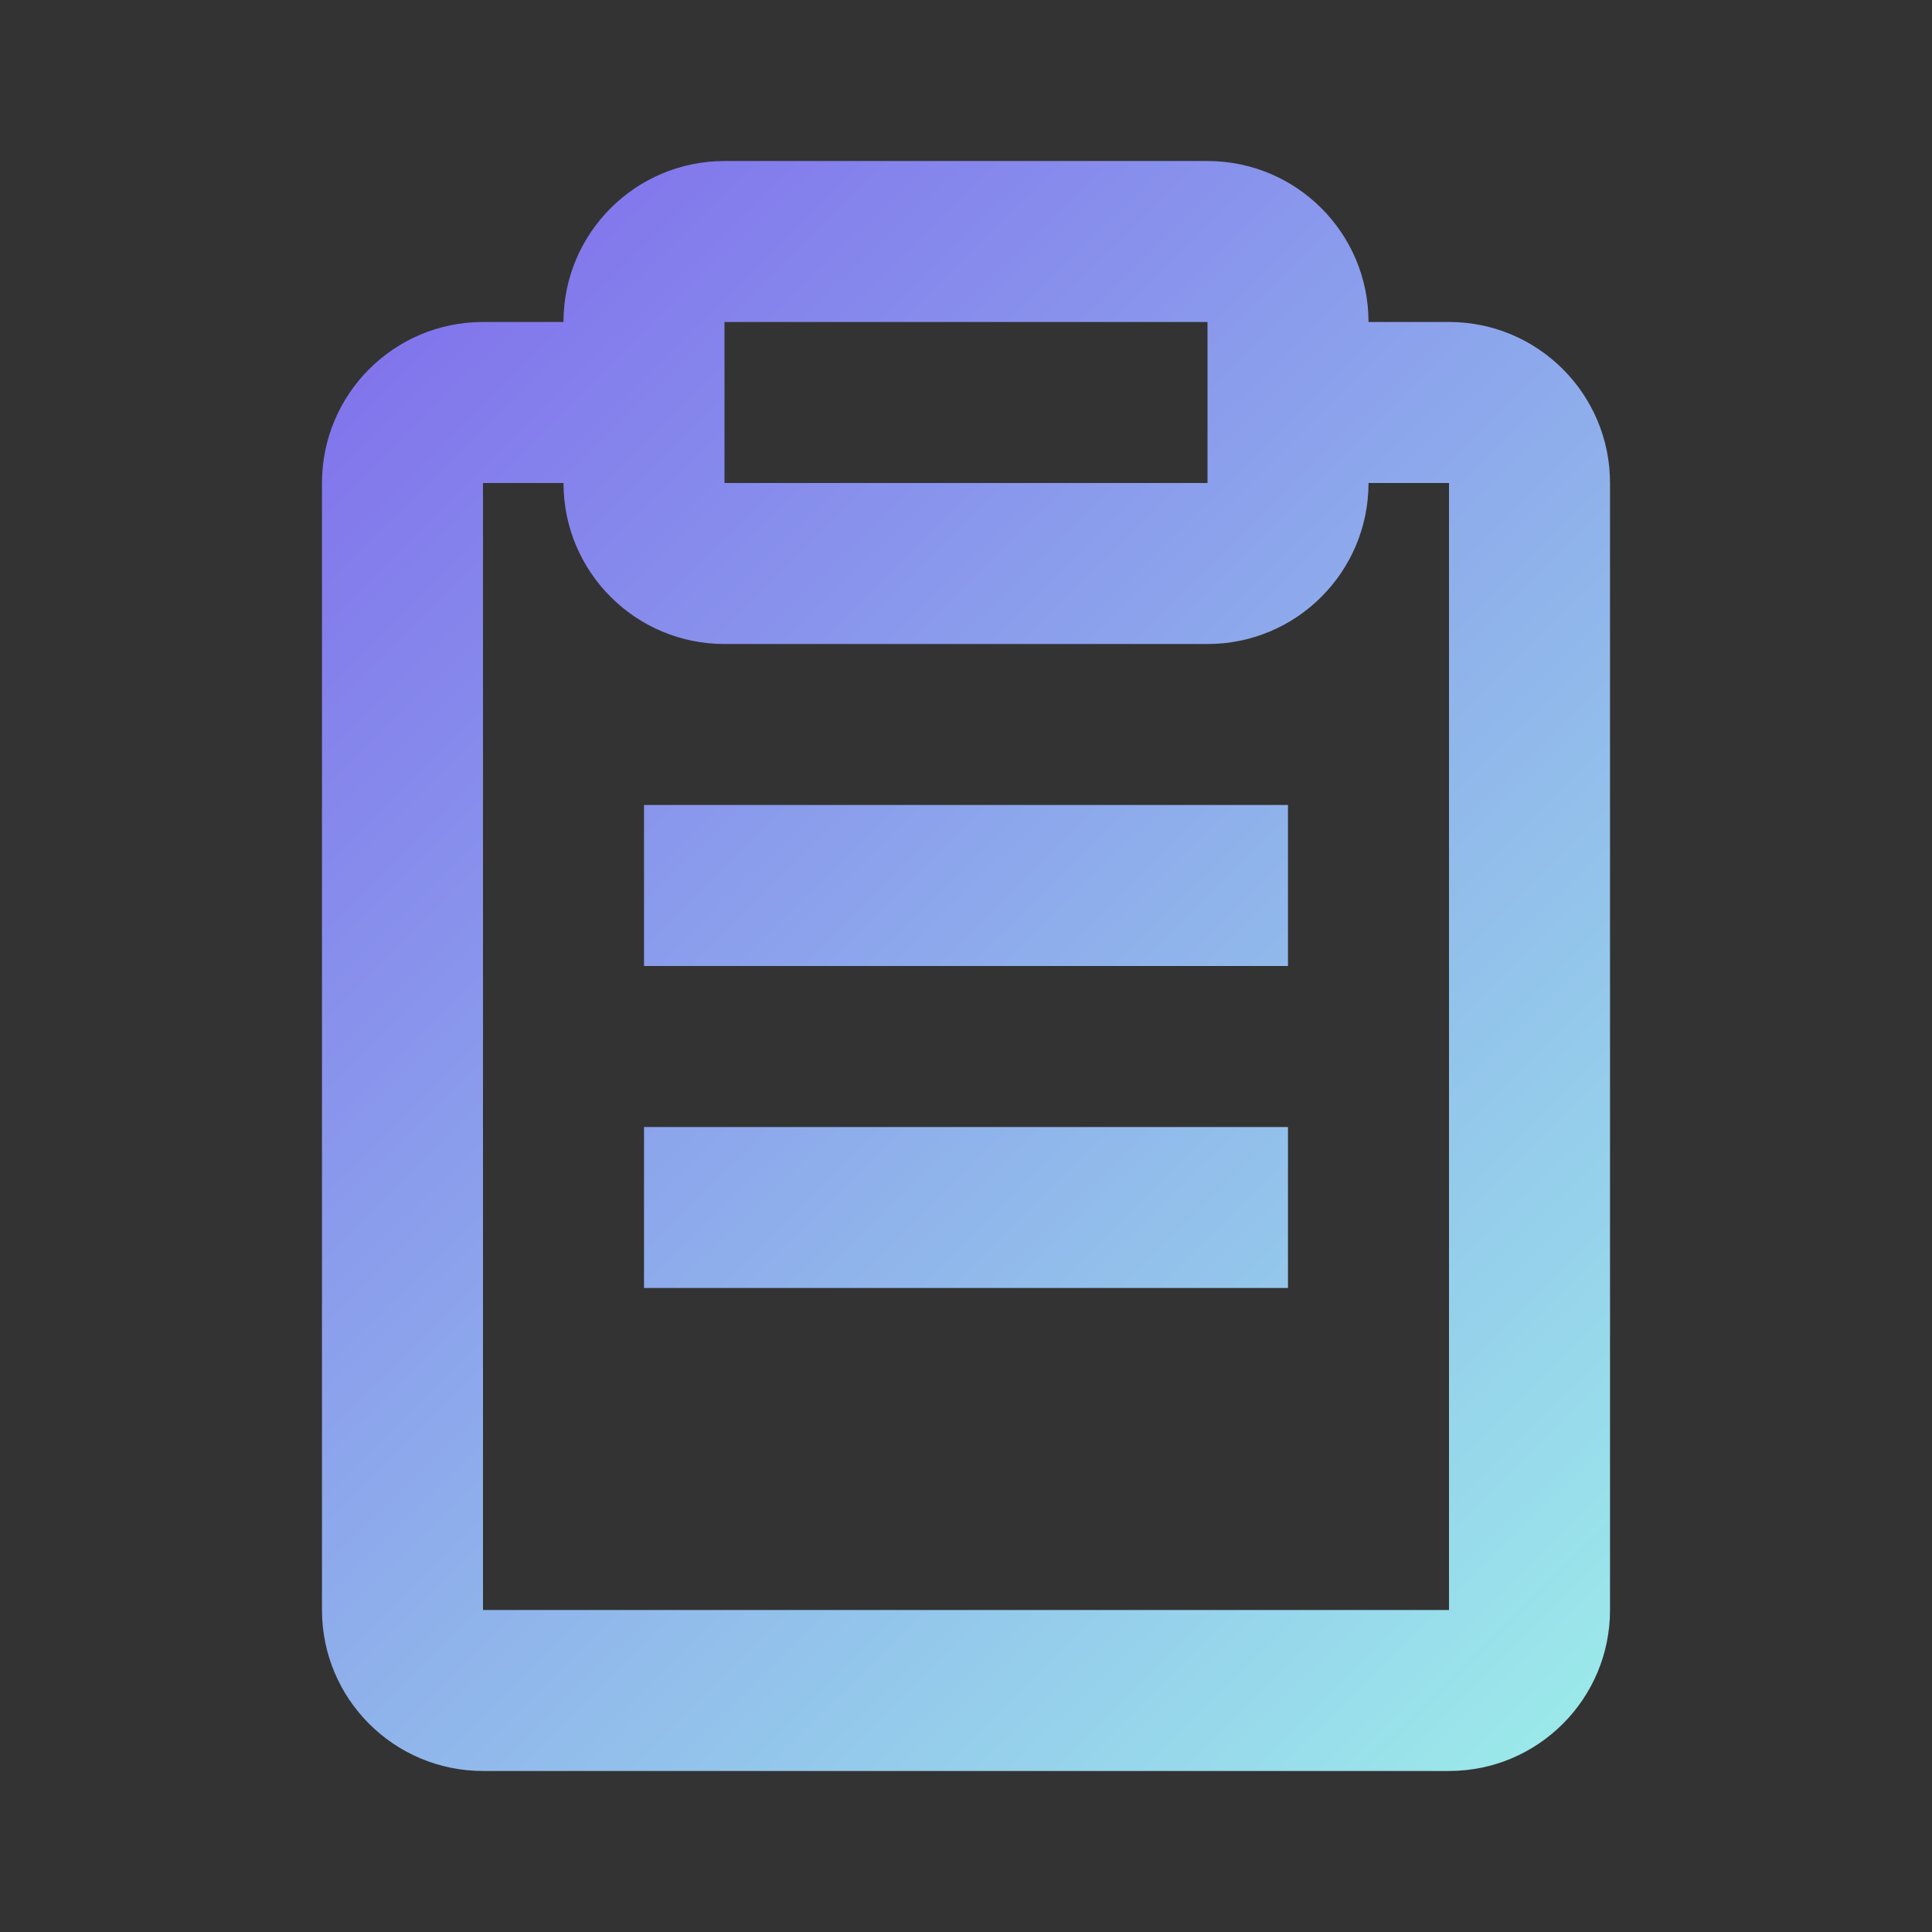 <svg width="32" height="32" viewBox="0 0 32 32" fill="none" xmlns="http://www.w3.org/2000/svg">
<rect x="0" y="0" width="32" height="32" fill="#333333" stroke="none"/>
<path d="M21.333 16H10.667V13.333H21.333V16Z" fill="url(#paint0_linear_2216_2029)"/>
<path d="M10.667 21.333H21.333V18.667H10.667V21.333Z" fill="url(#paint1_linear_2216_2029)"/>
<path fill-rule="evenodd" clip-rule="evenodd" d="M12 2.667C10.527 2.667 9.333 3.861 9.333 5.333H8C6.527 5.333 5.333 6.527 5.333 8V26.667C5.333 28.139 6.527 29.333 8 29.333H24C25.473 29.333 26.667 28.139 26.667 26.667V8C26.667 6.527 25.473 5.333 24 5.333H22.667C22.667 3.861 21.473 2.667 20 2.667H12ZM22.667 8C22.667 9.473 21.473 10.667 20 10.667H12C10.527 10.667 9.333 9.473 9.333 8H8V26.667H24V8H22.667ZM12 5.333H20V8H12V5.333Z" fill="url(#paint2_linear_2216_2029)"/>
<defs>
<linearGradient id="paint0_linear_2216_2029" x1="5.333" y1="-2.833" x2="34.672" y2="27.089" gradientUnits="userSpaceOnUse">
<stop stop-color="#7C5AED"/>
<stop offset="1" stop-color="#9FFCEA"/>
</linearGradient>
<linearGradient id="paint1_linear_2216_2029" x1="5.333" y1="-2.833" x2="34.672" y2="27.089" gradientUnits="userSpaceOnUse">
<stop stop-color="#7C5AED"/>
<stop offset="1" stop-color="#9FFCEA"/>
</linearGradient>
<linearGradient id="paint2_linear_2216_2029" x1="5.333" y1="-2.833" x2="34.672" y2="27.089" gradientUnits="userSpaceOnUse">
<stop stop-color="#7C5AED"/>
<stop offset="1" stop-color="#9FFCEA"/>
</linearGradient>
</defs>
</svg>
